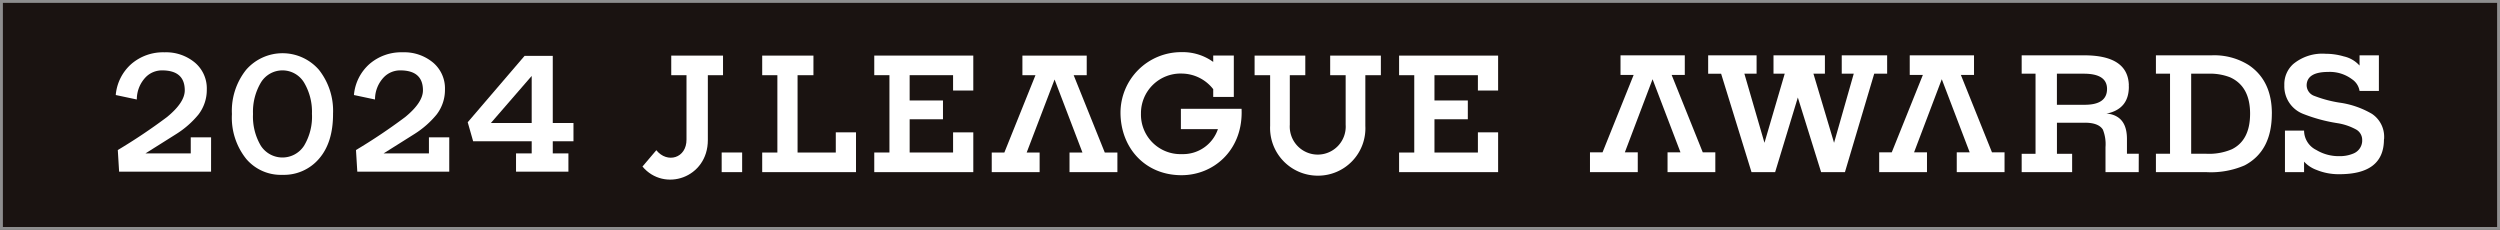 <svg xmlns="http://www.w3.org/2000/svg" xmlns:xlink="http://www.w3.org/1999/xlink" width="432.783" height="39.799" viewBox="0 0 432.783 39.799">
  <rect x="0" y="0" width="432.783" height="39.799" fill="#333333" stroke="none"/>
  <defs>
    <clipPath id="clip-path">
      <rect id="長方形_5" data-name="長方形 5" width="432.783" height="39.799" transform="translate(0 0)" fill="none"/>
    </clipPath>
  </defs>
  <g id="グループ_5" data-name="グループ 5" transform="translate(0 0)">
    <rect id="長方形_2" data-name="長方形 2" width="432.283" height="39.299" transform="translate(0.25 0.25)" fill="#1a1311"/>
    <g id="グループ_4" data-name="グループ 4">
      <g id="グループ_3" data-name="グループ 3" clip-path="url(#clip-path)">
        <rect id="長方形_3" data-name="長方形 3" width="432.283" height="39.299" transform="translate(0.25 0.25)" fill="none" stroke="#8e8e8f" stroke-width="0.5"/>
        <path id="パス_1" data-name="パス 1" d="M113.62,26l-2.4,2.832c3.768,4.482,11.317,1.966,11.317-4.576V13.015h2.627V9.621h-8.963v3.394h2.642V24.129c.031,3.278-3.343,4.215-5.228,1.871" fill="#fff"/>
        <rect id="長方形_4" data-name="長方形 4" width="3.544" height="3.401" transform="translate(124.931 26.398)" fill="#fff"/>
        <path id="パス_2" data-name="パス 2" d="M157.473,20.648V26.4h7.518V22.914h3.5V29.8H151.347V26.4h2.627V13.014h-2.627V9.621H168.49v6.05h-3.5V13.014h-7.518v4.379h5.77v3.255Z" fill="#fff"/>
        <path id="パス_3" data-name="パス 3" d="M210.024,15.437a6.969,6.969,0,0,0-5.331-2.7,6.866,6.866,0,0,0-7.177,6.942,6.841,6.841,0,0,0,7.087,7,6.373,6.373,0,0,0,6.234-4.324h-6.409V18.83h10.505c.008.318.012.482.012.648,0,6.655-4.913,10.851-10.411,10.851-6.4,0-10.561-4.84-10.561-10.851A10.5,10.5,0,0,1,204.534,9.027a9.006,9.006,0,0,1,5.49,1.692v-1.1h3.566v7.16h-3.566Z" fill="#fff"/>
        <path id="パス_4" data-name="パス 4" d="M188.126,9.621v3.394h-2.26L191.25,26.4h2.186v3.4h-8.289V26.4h2.238L182.56,13.762,177.734,26.4h2.239v3.4h-8.29V26.4h2.186l5.384-13.382h-2.26V9.621Z" fill="#fff"/>
        <path id="パス_5" data-name="パス 5" d="M228.117,30.411a8.257,8.257,0,0,1-8.241-8.636v-8.76h-2.689V9.621h8.778v3.394h-2.682v8.576a4.845,4.845,0,1,0,9.668,0V13.015h-2.68V9.621h8.776v3.394h-2.689v8.76a8.2,8.2,0,0,1-8.241,8.636" fill="#fff"/>
        <path id="パス_6" data-name="パス 6" d="M248.325,20.648V26.4h7.519V22.914h3.5V29.8H242.2V26.4h2.627V13.014H242.2V9.621h17.143v6.05h-3.5V13.014h-7.519v4.379H254.1v3.255Z" fill="#fff"/>
        <path id="パス_7" data-name="パス 7" d="M140.819,9.621h-8.872v3.394h2.627V26.4h-2.627v3.4h16.239V22.914h-3.5V26.4h-6.616V13.015h2.747Z" fill="#fff"/>
        <path id="パス_8" data-name="パス 8" d="M288.674,29.8V26.374h2.24l-4.833-12.66-4.8,12.66h2.238V29.8h-8.272V26.374h2.172l5.386-13.4h-2.273v-3.4H291.66v3.4h-2.274l5.387,13.4h2.173V29.8Z" fill="#fff"/>
        <path id="パス_9" data-name="パス 9" d="M326.69,12.758h-2.239L319.383,29.8h-4.125L311.23,16.878,307.3,29.8H303.21l-5.263-17.041h-2.242V9.578h8.384v3.18h-2.114l3.477,11.963,3.506-11.963h-1.942V9.578h8.9v3.18h-1.987L317.5,24.721l3.409-11.963h-2.079V9.578h7.859Z" fill="#fff"/>
        <path id="パス_10" data-name="パス 10" d="M338.74,29.8V26.374h2.241l-4.832-12.66-4.8,12.66h2.238V29.8h-8.275V26.374h2.175l5.386-13.4H330.6v-3.4h11.127v3.4h-2.274l5.386,13.4h2.174V29.8Z" fill="#fff"/>
        <path id="パス_11" data-name="パス 11" d="M370.239,29.8H364.49V25.469a6.768,6.768,0,0,0-.453-3.027q-.747-1.206-3.153-1.2h-4.8v5.381h2.63V29.8h-8.736v-3.18h2.4V12.757h-2.4V9.578h10.82q7.569,0,7.733,5.148c-.014,0-.014.1,0,.292q0,3.88-3.9,4.66a3.7,3.7,0,0,1,1.852.521q1.718,1.011,1.721,3.845v2.574h2.045Zm-5.483-14.4q0-2.638-4-2.641h-4.679v5.381h4.809q3.865,0,3.868-2.74" fill="#fff"/>
        <path id="パス_12" data-name="パス 12" d="M393.285,19.671q0,6.482-4.709,8.956a14.691,14.691,0,0,1-6.658,1.171h-8.7v-3.18h2.443V12.757h-2.443V9.578h9.647a11.222,11.222,0,0,1,6.43,1.694q4,2.7,3.995,8.4m-3.769.017q0-4.75-3.477-6.312a9.573,9.573,0,0,0-3.8-.619h-2.923V26.618h2.631a10.053,10.053,0,0,0,4.418-.782q3.148-1.562,3.151-6.148" fill="#fff"/>
        <path id="パス_13" data-name="パス 13" d="M412.726,23.969l-.033.2q-.031,5.986-7.693,5.987a10.092,10.092,0,0,1-3.992-.747,5.455,5.455,0,0,1-2.144-1.428V29.8h-3.308V22.606h3.31a3.752,3.752,0,0,0,2.109,3.352,7.48,7.48,0,0,0,3.993,1.074,6,6,0,0,0,2.433-.455,2.432,2.432,0,0,0,1.525-2.115v-.227a2.054,2.054,0,0,0-1.023-1.8,9.924,9.924,0,0,0-3.33-1.123,27.545,27.545,0,0,1-5.943-1.626,5.109,5.109,0,0,1-3.183-4.847v-.162a4.693,4.693,0,0,1,1.528-3.578,7.879,7.879,0,0,1,5.616-1.79,11.2,11.2,0,0,1,3.152.455,5.16,5.16,0,0,1,2.727,1.587V9.578h3.347V15.74H408.47a3.01,3.01,0,0,0-1.3-2.019,6.415,6.415,0,0,0-4.123-1.268q-3.6,0-3.734,2.212c0,.022,0,.076,0,.163a1.987,1.987,0,0,0,1.364,1.789,21.072,21.072,0,0,0,4.254,1.14,15.314,15.314,0,0,1,5.683,1.951,4.771,4.771,0,0,1,2.112,4.165Z" fill="#fff"/>
        <path id="パス_14" data-name="パス 14" d="M36.538,29.718H20.619l-.226-3.746a97.721,97.721,0,0,0,8.524-5.715q3.068-2.519,3.068-4.617,0-3.456-3.939-3.455a3.942,3.942,0,0,0-2.745,1.1,5.539,5.539,0,0,0-1.615,3.94l-3.648-.775a8.084,8.084,0,0,1,2.7-5.376,8.4,8.4,0,0,1,5.732-2.018,7.793,7.793,0,0,1,5.263,1.775,5.841,5.841,0,0,1,2.066,4.65,6.991,6.991,0,0,1-1.453,4.359,15.863,15.863,0,0,1-3.778,3.326q-2.712,1.712-5.392,3.391h7.846V23.777h3.52Z" fill="#fff"/>
        <path id="パス_15" data-name="パス 15" d="M57.655,19.74q0,4.941-2.422,7.733A7.974,7.974,0,0,1,48.9,30.266a7.846,7.846,0,0,1-6.264-2.744,11.41,11.41,0,0,1-2.487-7.782,11.378,11.378,0,0,1,2.455-7.652,8.352,8.352,0,0,1,12.609,0,11.433,11.433,0,0,1,2.438,7.652m-3.649,0a9.893,9.893,0,0,0-1.361-5.44,4.365,4.365,0,0,0-7.482,0A9.893,9.893,0,0,0,43.8,19.74a9.856,9.856,0,0,0,1.345,5.473,4.453,4.453,0,0,0,7.5,0,9.763,9.763,0,0,0,1.361-5.473" fill="#fff"/>
        <path id="パス_16" data-name="パス 16" d="M77.771,29.718H61.853l-.227-3.746a97.558,97.558,0,0,0,8.524-5.715q3.067-2.519,3.068-4.617,0-3.456-3.938-3.455a3.939,3.939,0,0,0-2.745,1.1,5.539,5.539,0,0,0-1.615,3.94l-3.649-.775a8.084,8.084,0,0,1,2.7-5.376A8.4,8.4,0,0,1,69.7,9.053a7.8,7.8,0,0,1,5.263,1.775,5.841,5.841,0,0,1,2.066,4.65,6.991,6.991,0,0,1-1.453,4.359A15.9,15.9,0,0,1,71.8,23.163q-2.712,1.712-5.392,3.391h7.846V23.777h3.519Z" fill="#fff"/>
        <path id="パス_17" data-name="パス 17" d="M99.276,24.454H95.692v2.1H98.4v3.164H89.331V26.554h2.712v-2.1H81.907l-.939-3.293L90.817,9.666h4.875V21.29h3.584ZM92.043,21.29V13.146L84.981,21.29Z" fill="#fff"/>
      </g>
    </g>
  </g>
</svg>
